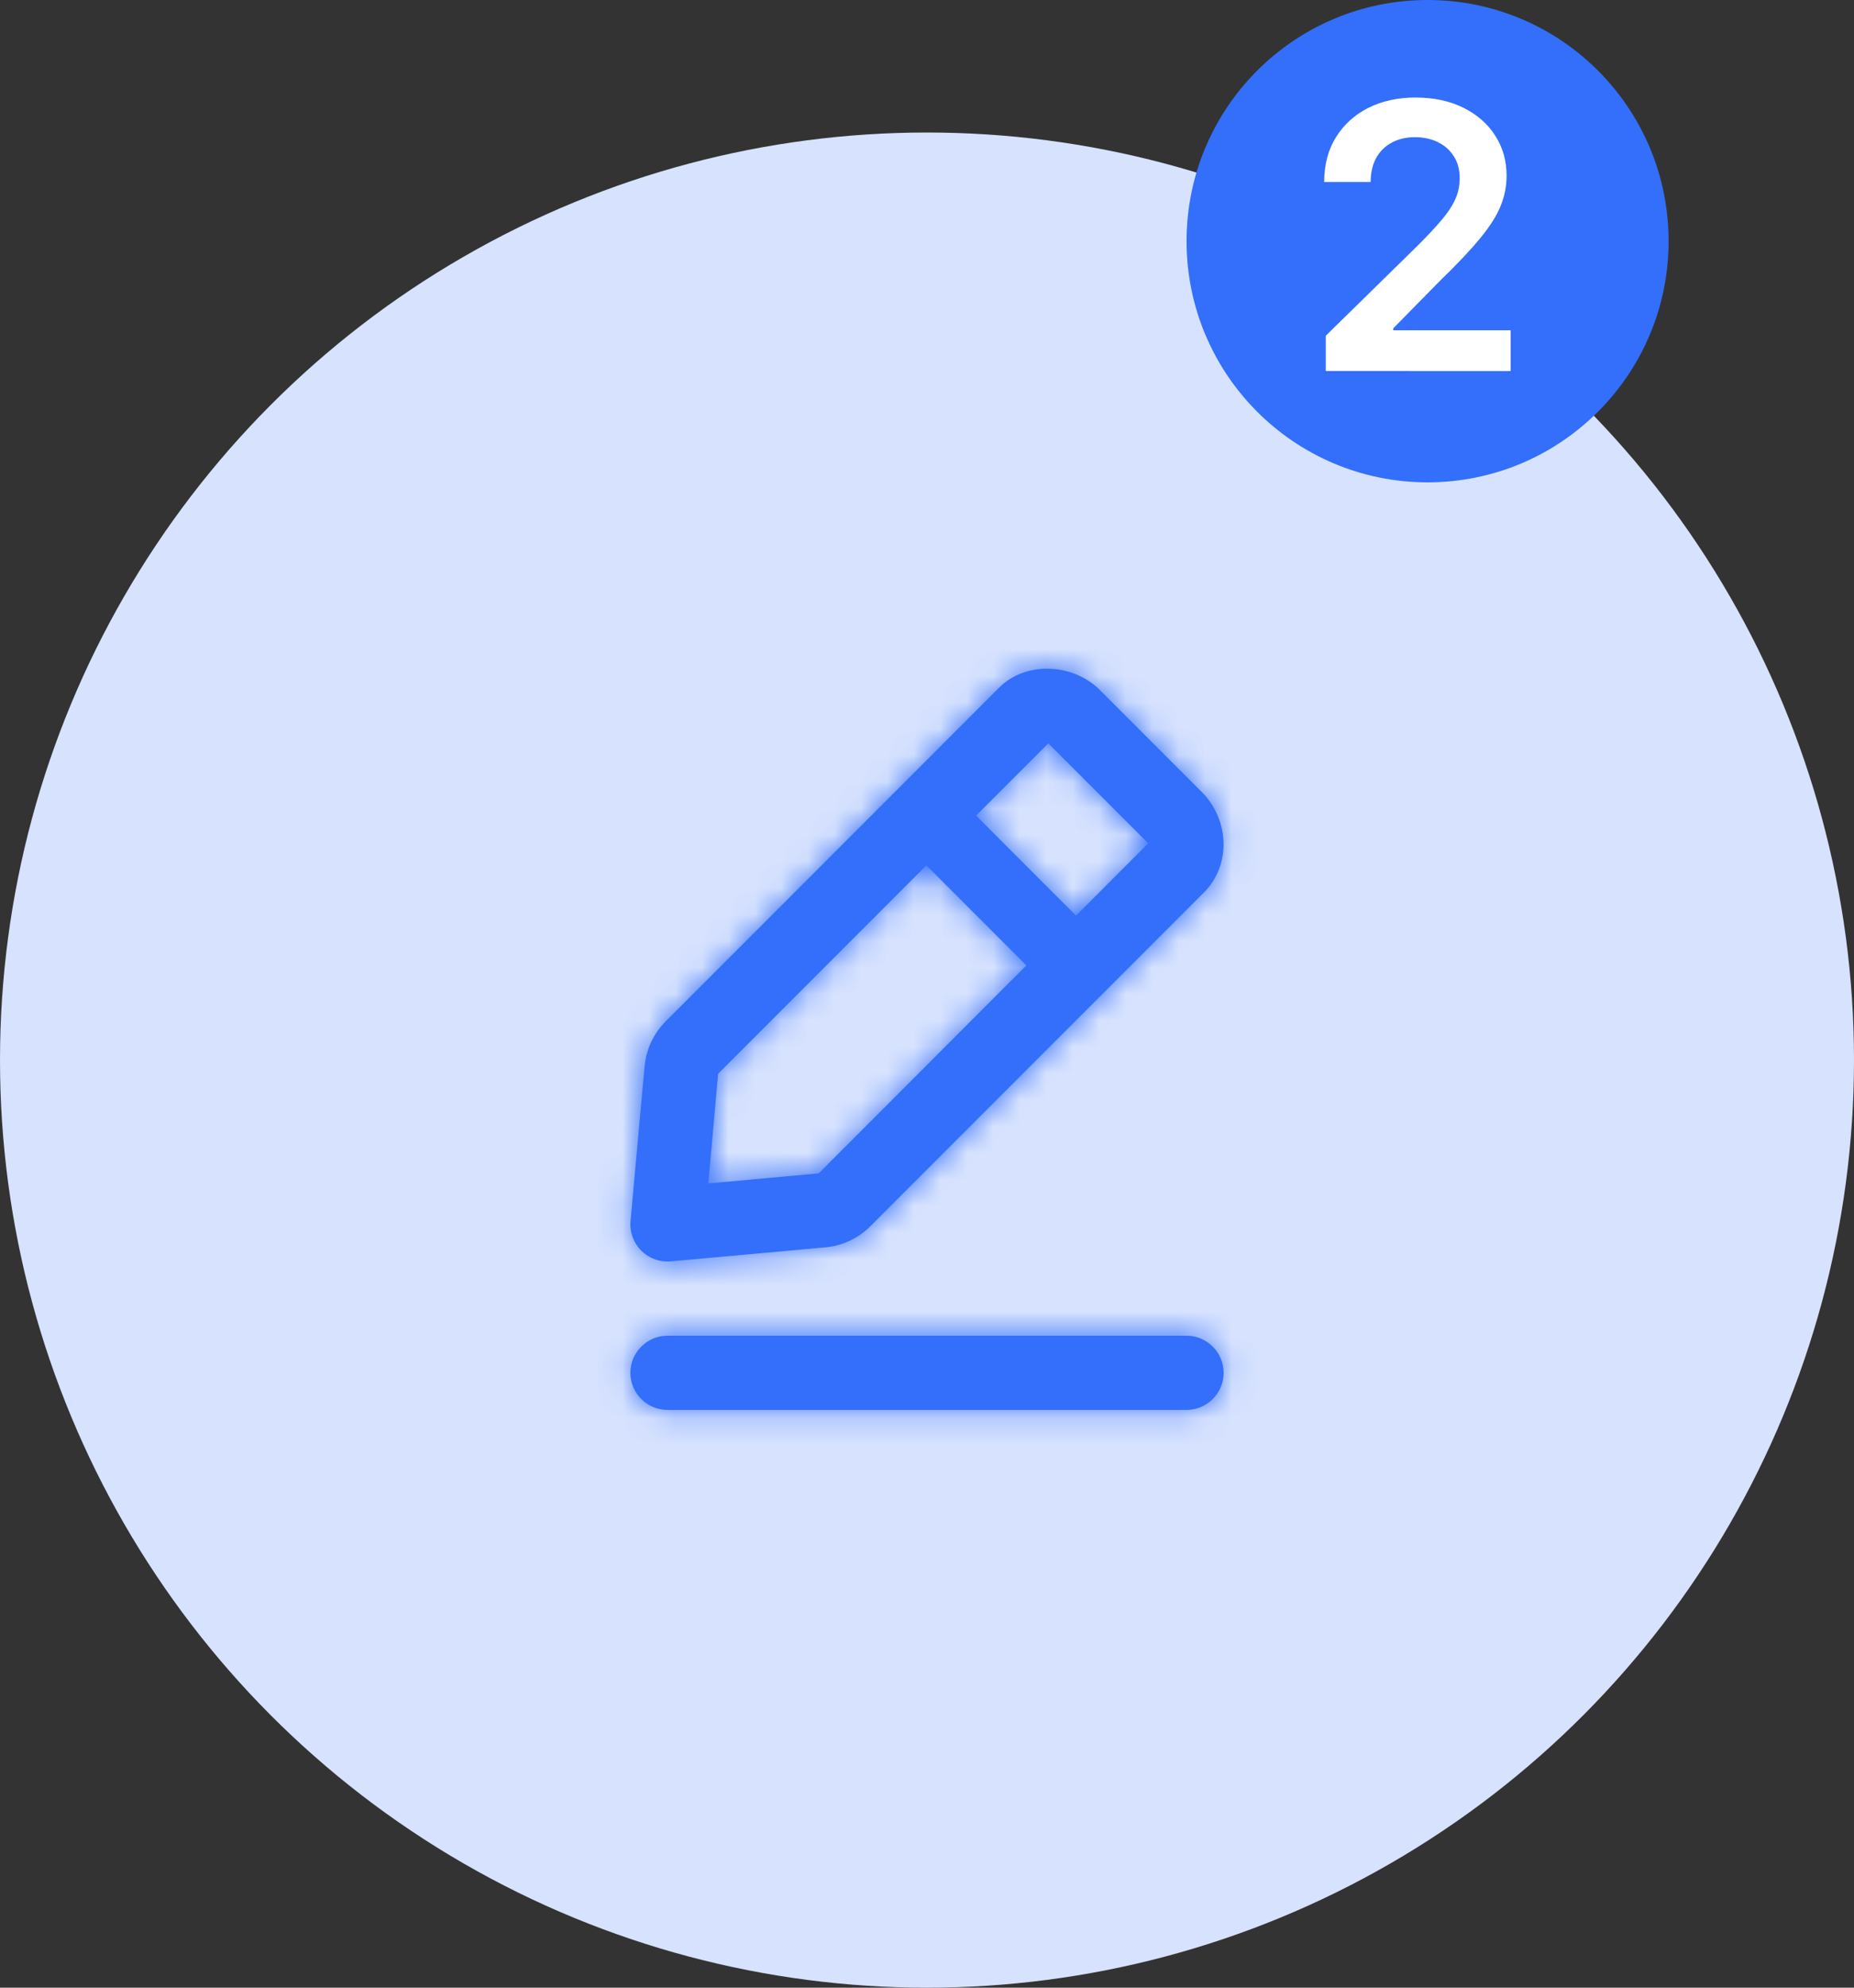 <svg fill="none" height="75" viewBox="0 0 70 75" width="70" xmlns="http://www.w3.org/2000/svg" xmlns:xlink="http://www.w3.org/1999/xlink"><rect x="0" y="0" width="70" height="75" fill="#333333" stroke="none"/><mask id="a" height="29" maskUnits="userSpaceOnUse" width="24" x="23" y="25"><path clip-rule="evenodd" d="m34.977 32.652-7.864 7.864-.37 4.138 4.168-.379 7.84-7.848zm8.376-.832-3.773-3.772-2.727 2.727 3.773 3.774zm-18.025 15.774c-.043.004-.085.006-.127.006-.37 0-.727-.146-.99-.41-.294-.294-.442-.703-.405-1.116l.531-5.839c.059-.64.342-1.243.797-1.698l12.594-12.596c.983-.986 2.766-.937 3.802.098l3.833 3.833h.001c1.072 1.074 1.114 2.778.095 3.8l-12.596 12.596c-.455.456-1.057.738-1.698.797zm-.128 2.806h19.6c.77 0 1.4.63 1.4 1.4s-.63 1.4-1.4 1.4h-19.6c-.77 0-1.4-.63-1.4-1.4s.63-1.4 1.4-1.4z" fill="#fff" fill-rule="evenodd"/></mask><circle cx="35" cy="40" fill="#d6e2fe" r="35"/><path clip-rule="evenodd" d="m34.977 32.652-7.864 7.864-.37 4.138 4.168-.379 7.84-7.848zm8.376-.832-3.773-3.772-2.727 2.727 3.773 3.774zm-18.025 15.774c-.043.004-.085.006-.127.006-.37 0-.727-.146-.99-.41-.294-.294-.442-.703-.405-1.116l.531-5.839c.059-.64.342-1.243.797-1.698l12.594-12.596c.983-.986 2.766-.937 3.802.098l3.833 3.833h.001c1.072 1.074 1.114 2.778.095 3.8l-12.596 12.596c-.455.456-1.057.738-1.698.797zm-.128 2.806h19.6c.77 0 1.4.63 1.4 1.4s-.63 1.4-1.4 1.4h-19.6c-.77 0-1.4-.63-1.4-1.4s.63-1.4 1.4-1.4z" fill="#336ffb" fill-rule="evenodd"/><g mask="url(#a)"><path d="m18.199 22.4h33.6v33.6h-33.6z" fill="#336ffb"/></g><circle cx="53.9" cy="9.1" fill="#336ffb" r="9.1"/><path d="m50.057 14v-1.332l3.535-3.465c.338-.341.62-.645.845-.91.225-.265.395-.522.507-.771.113-.249.169-.514.169-.795 0-.321-.073-.597-.219-.825-.146-.232-.346-.411-.602-.537-.255-.126-.545-.189-.87-.189-.335 0-.628.07-.88.209-.252.136-.448.33-.587.582-.136.252-.204.552-.204.9h-1.755c0-.646.147-1.208.443-1.685.295-.477.701-.847 1.218-1.109.52-.262 1.117-.393 1.79-.393.683 0 1.283.128 1.8.383.517.255.918.605 1.203 1.049.288.444.433.951.433 1.521 0 .381-.073.756-.219 1.124-.146.368-.403.776-.771 1.223-.365.447-.877.989-1.536 1.626l-1.755 1.785v.07h4.435v1.541z" fill="#fff"/></svg>